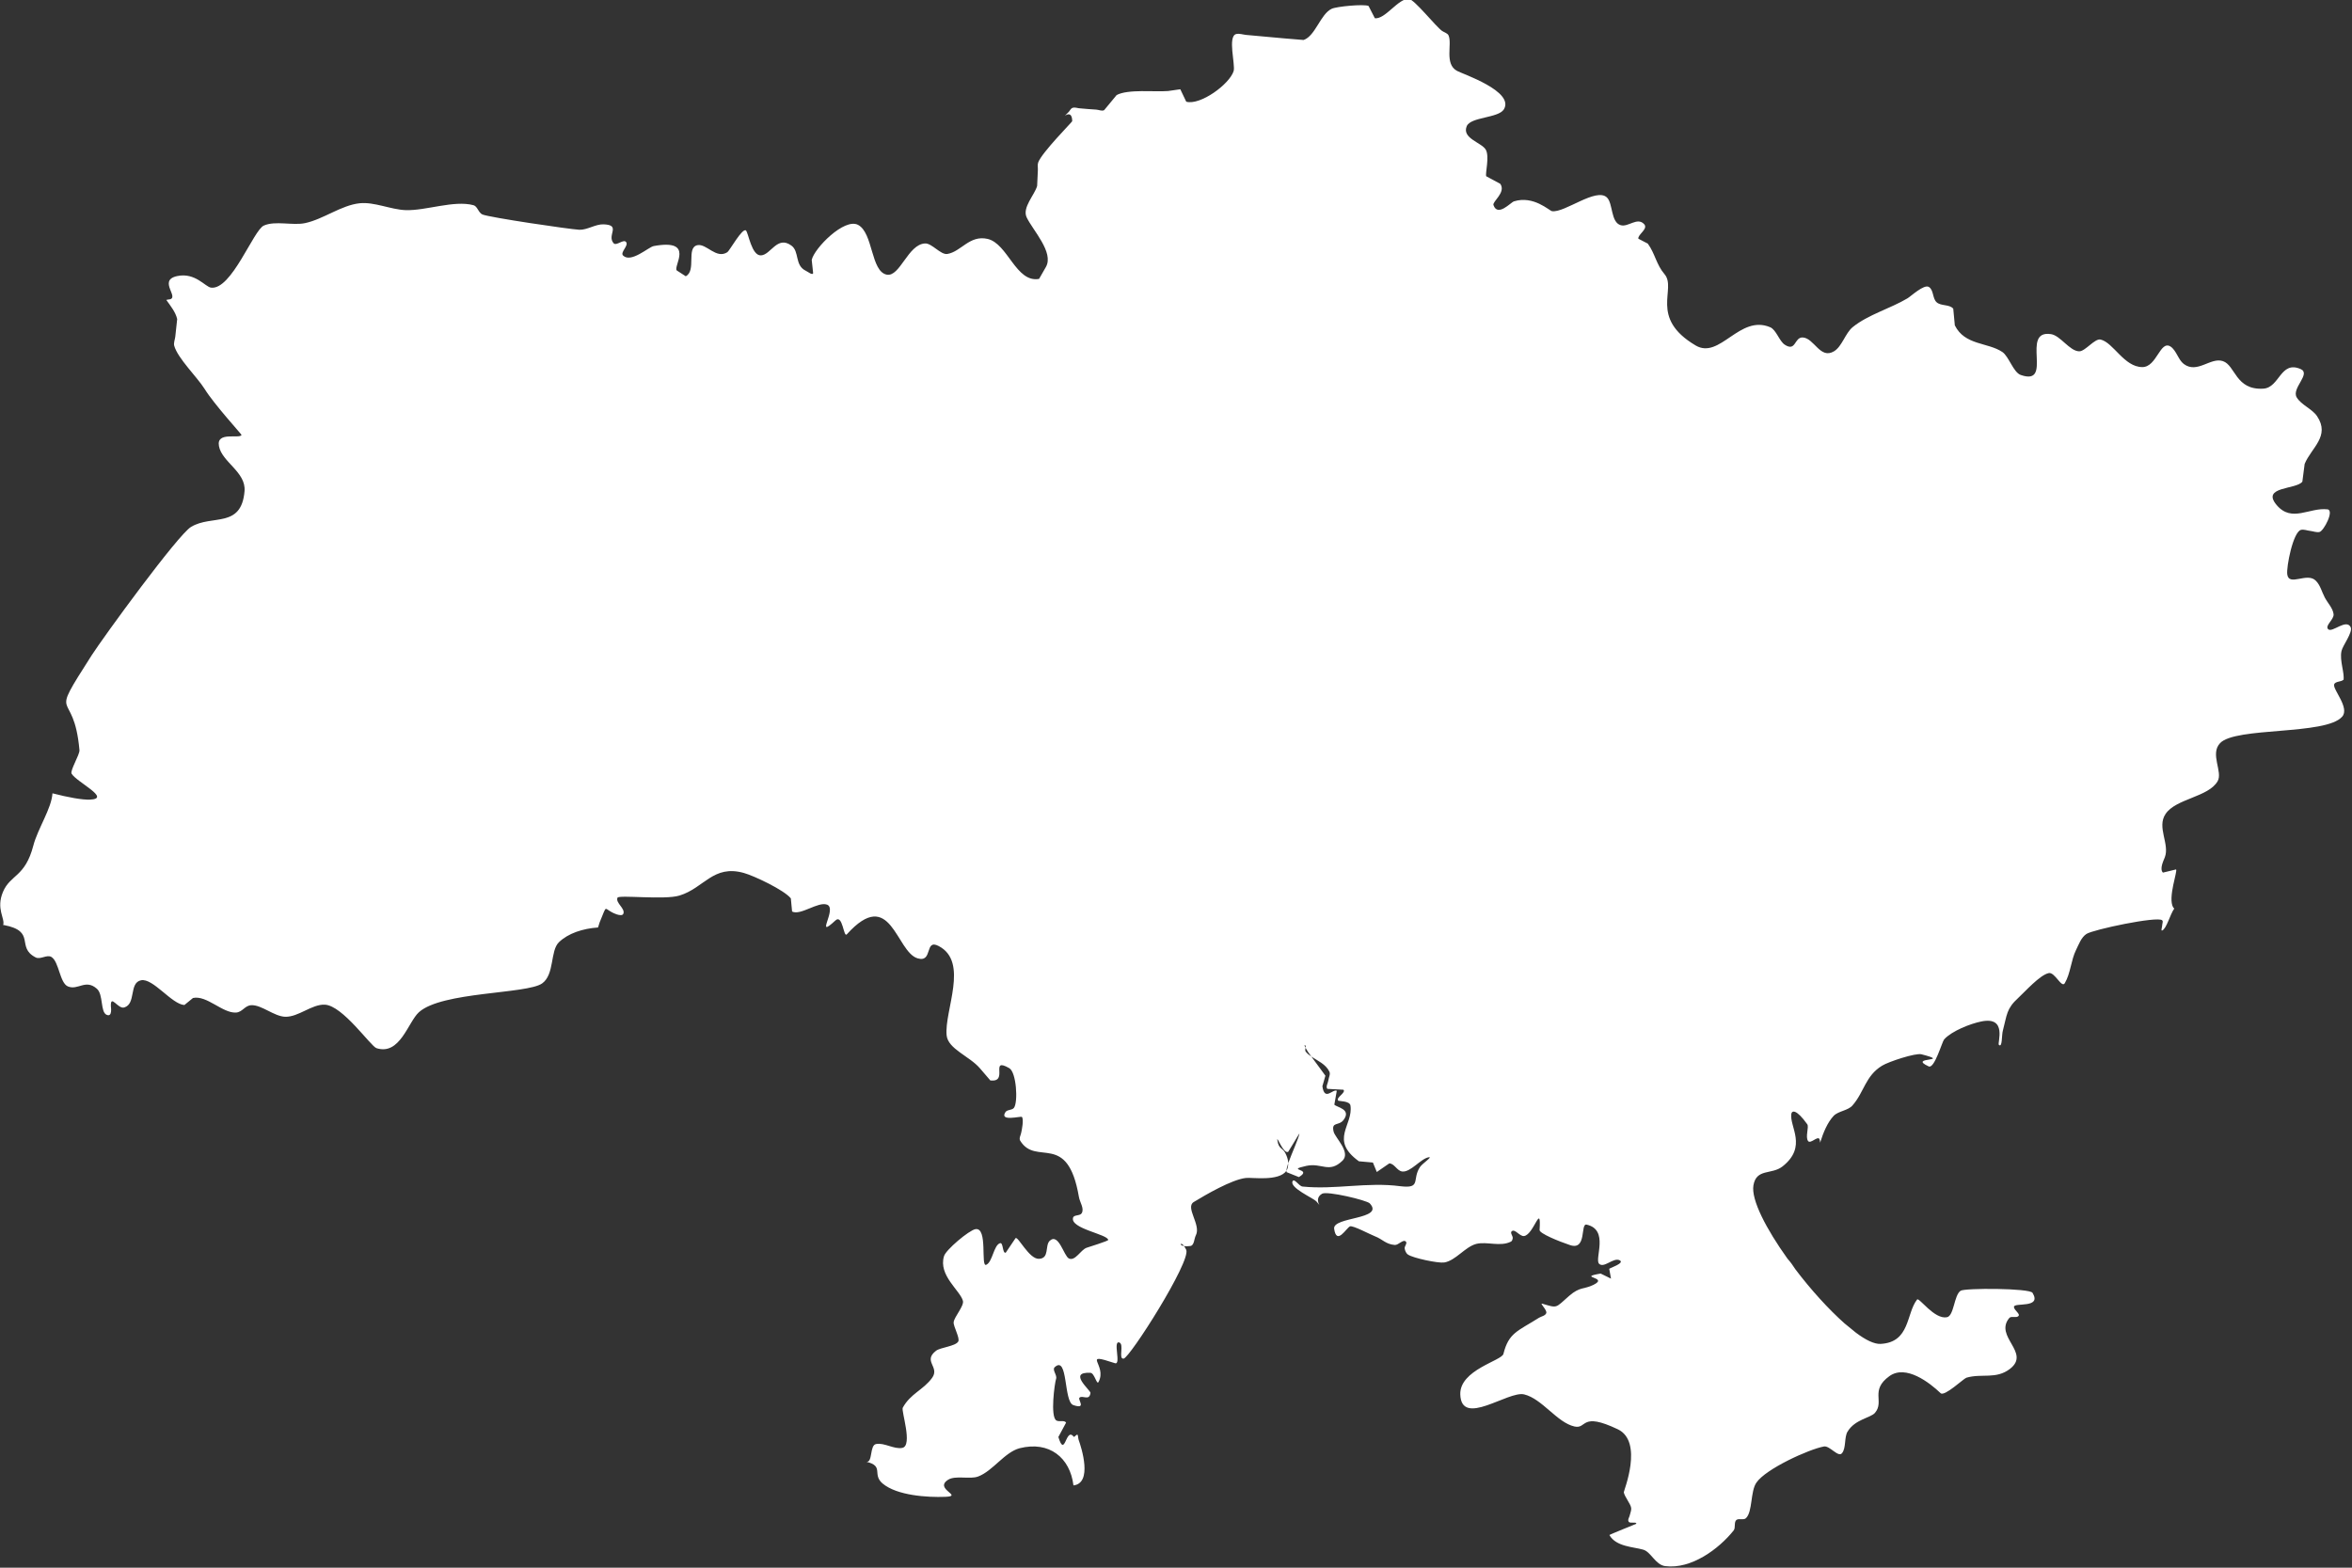 <svg width="75" height="50" viewBox="0 0 75 50" fill="none" xmlns="http://www.w3.org/2000/svg">
<rect x="0" y="0" width="75" height="50" fill="#333333" stroke="none"/>
<g clip-path="url(#clip0_2004_1147)">
<path d="M74.726 21.694C74.776 21.492 74.597 21.067 74.665 20.765C74.698 20.592 75.039 20.161 74.955 19.999C74.816 19.73 74.374 20.183 74.245 20.072C74.116 19.96 74.43 19.764 74.413 19.59C74.39 19.395 74.228 19.238 74.133 19.059C74.038 18.88 73.993 18.673 73.853 18.528C73.579 18.231 72.992 18.718 72.936 18.321C72.902 18.08 73.121 16.967 73.372 16.9C73.467 16.877 73.568 16.922 73.669 16.933C73.769 16.944 73.87 16.989 73.965 16.967C74.1 16.933 74.446 16.273 74.217 16.245C73.641 16.178 73.081 16.676 72.6 16.111C72.086 15.507 73.232 15.619 73.417 15.361L73.49 14.796C73.702 14.282 74.312 13.912 73.887 13.275C73.73 13.04 73.383 12.917 73.238 12.676C73.059 12.385 73.708 11.921 73.361 11.77C72.712 11.49 72.695 12.368 72.169 12.396C71.28 12.447 71.286 11.652 70.883 11.518C70.491 11.384 70.066 11.932 69.635 11.608C69.462 11.479 69.4 11.177 69.216 11.054C68.88 10.836 68.779 11.708 68.315 11.708C67.733 11.708 67.392 10.925 66.984 10.83C66.799 10.785 66.492 11.21 66.301 11.205C65.994 11.199 65.703 10.701 65.401 10.657C64.41 10.506 65.501 12.329 64.439 11.96C64.204 11.882 64.058 11.367 63.851 11.227C63.387 10.914 62.654 11.02 62.335 10.377L62.285 9.846C62.167 9.7 61.893 9.767 61.753 9.639C61.619 9.515 61.664 9.247 61.507 9.152C61.351 9.057 60.931 9.454 60.825 9.515C60.282 9.84 59.566 10.036 59.079 10.433C58.844 10.623 58.738 11.054 58.481 11.205C58.039 11.468 57.854 10.785 57.485 10.763C57.211 10.752 57.273 11.233 56.909 10.992C56.736 10.875 56.64 10.522 56.45 10.438C55.471 10.019 54.845 11.473 54.073 11.02C52.568 10.131 53.48 9.213 53.077 8.743C52.814 8.436 52.78 8.095 52.545 7.77L52.243 7.613C52.221 7.479 52.568 7.3 52.428 7.149C52.21 6.914 51.925 7.25 51.684 7.183C51.359 7.093 51.438 6.489 51.242 6.299C50.901 5.969 49.888 6.797 49.491 6.735C49.407 6.724 48.904 6.226 48.277 6.422C48.171 6.456 47.757 6.931 47.623 6.539C47.584 6.428 48.031 6.137 47.841 5.863L47.393 5.622C47.354 5.538 47.505 4.99 47.377 4.772C47.242 4.542 46.605 4.414 46.772 4.022C46.901 3.726 47.774 3.77 47.953 3.491C48.311 2.914 46.627 2.355 46.459 2.26C46.051 2.036 46.314 1.404 46.191 1.13C46.157 1.057 46.056 1.035 45.989 0.99C45.782 0.845 45.105 -0.017 44.926 -0.034C44.585 -0.056 44.177 0.621 43.841 0.582L43.64 0.19C43.489 0.123 42.616 0.207 42.465 0.28C42.107 0.447 41.945 1.147 41.57 1.275L40.96 1.225C40.652 1.197 40.345 1.169 40.037 1.141C39.936 1.13 39.83 1.124 39.729 1.113C39.629 1.102 39.522 1.063 39.422 1.085C39.136 1.152 39.399 2.064 39.338 2.266C39.209 2.685 38.275 3.368 37.827 3.244L37.637 2.847L37.246 2.903C36.832 2.937 35.965 2.836 35.607 3.032C35.601 3.032 35.215 3.513 35.209 3.513C35.137 3.552 35.042 3.502 34.958 3.496C34.79 3.485 34.622 3.474 34.454 3.457C34.37 3.457 34.286 3.412 34.202 3.44C34.147 3.457 34.124 3.519 34.085 3.563C33.749 3.916 34.186 3.373 34.191 3.865C34.191 3.888 33.224 4.861 33.106 5.18C33.078 5.258 33.1 5.348 33.095 5.432L33.072 5.93C32.994 6.215 32.591 6.618 32.737 6.931C32.933 7.345 33.615 8.05 33.352 8.514L33.134 8.895C32.396 9.029 32.138 7.765 31.489 7.619C30.913 7.49 30.65 8.027 30.208 8.1C29.996 8.134 29.716 7.753 29.498 7.765C28.955 7.787 28.698 8.839 28.278 8.76C27.764 8.66 27.848 7.429 27.361 7.172C26.924 6.942 25.962 7.921 25.884 8.29C25.884 8.29 25.929 8.704 25.929 8.71C25.912 8.794 25.761 8.665 25.688 8.632C25.336 8.458 25.498 8.022 25.235 7.832C24.782 7.502 24.581 8.128 24.267 8.145C23.965 8.162 23.865 7.418 23.786 7.351C23.674 7.255 23.26 8.005 23.193 8.044C22.835 8.274 22.528 7.759 22.237 7.82C21.873 7.899 22.214 8.632 21.867 8.811L21.582 8.626C21.448 8.509 22.186 7.602 20.844 7.848C20.676 7.882 20.122 8.397 19.87 8.151C19.764 8.05 20.055 7.837 19.965 7.72C19.882 7.613 19.658 7.854 19.568 7.759C19.339 7.502 19.82 7.177 19.249 7.155C18.992 7.144 18.724 7.339 18.472 7.328C18.153 7.311 15.619 6.937 15.384 6.841C15.255 6.786 15.227 6.579 15.099 6.545C14.478 6.377 13.583 6.724 12.934 6.702C12.464 6.685 11.932 6.433 11.468 6.483C10.881 6.545 10.31 6.993 9.728 7.116C9.337 7.2 8.777 7.032 8.414 7.194C8.084 7.334 7.384 9.258 6.73 9.174C6.545 9.152 6.226 8.682 5.65 8.805C4.996 8.945 5.801 9.538 5.354 9.555L5.303 9.566C5.443 9.762 5.6 9.957 5.65 10.176L5.589 10.741C5.577 10.836 5.533 10.931 5.555 11.026C5.667 11.429 6.288 12.027 6.523 12.402C6.831 12.9 7.709 13.857 7.703 13.873C7.636 14.008 6.892 13.75 6.982 14.226C7.071 14.735 7.849 15.054 7.798 15.663C7.698 16.866 6.758 16.402 6.092 16.805C5.673 17.056 3.306 20.306 2.92 20.905C1.494 23.137 2.35 21.851 2.534 23.926C2.545 24.066 2.227 24.58 2.283 24.675C2.439 24.944 3.569 25.475 2.87 25.503C2.629 25.515 2.171 25.431 1.673 25.302C1.645 25.783 1.203 26.432 1.063 26.969C0.8 27.982 0.33 27.887 0.095 28.446C-0.134 28.988 0.168 29.296 0.101 29.503H0.123C1.175 29.705 0.492 30.208 1.141 30.538C1.292 30.611 1.494 30.437 1.639 30.521C1.885 30.672 1.902 31.349 2.165 31.461C2.49 31.595 2.724 31.215 3.088 31.534C3.301 31.718 3.194 32.278 3.401 32.367C3.592 32.451 3.536 32.11 3.536 32.099C3.519 31.685 3.759 32.194 3.961 32.132C4.347 32.02 4.106 31.344 4.498 31.265C4.878 31.187 5.477 32.032 5.88 32.054L6.154 31.83C6.596 31.735 7.093 32.317 7.524 32.295C7.731 32.283 7.804 32.071 8.011 32.06C8.341 32.043 8.738 32.418 9.096 32.429C9.516 32.44 9.941 32.026 10.355 32.043C10.925 32.065 11.82 33.369 12.005 33.43C12.755 33.671 13.012 32.597 13.359 32.283C14.092 31.623 16.799 31.707 17.286 31.366C17.689 31.081 17.538 30.326 17.823 30.051C18.119 29.766 18.584 29.615 19.07 29.581L19.121 29.419C19.395 28.776 19.205 29 19.663 29.162C19.73 29.184 19.848 29.212 19.876 29.145C19.949 28.977 19.619 28.798 19.691 28.631C19.73 28.535 21.191 28.709 21.666 28.563C22.455 28.323 22.74 27.568 23.719 27.842C24.044 27.931 25.011 28.39 25.218 28.653L25.258 29.072C25.526 29.212 26.091 28.742 26.376 28.854C26.706 28.988 25.957 29.99 26.639 29.358C26.874 29.14 26.897 29.917 27.003 29.8C28.413 28.239 28.569 30.365 29.263 30.566C29.761 30.712 29.47 29.928 29.934 30.174C30.907 30.683 30.108 32.233 30.186 33.022C30.231 33.458 30.913 33.682 31.249 34.074L31.579 34.459C32.183 34.532 31.54 33.699 32.183 34.068C32.412 34.197 32.468 35.148 32.334 35.332C32.273 35.416 32.116 35.383 32.06 35.472C31.858 35.785 32.558 35.59 32.586 35.623C32.653 35.701 32.58 36.054 32.569 36.104C32.558 36.194 32.485 36.3 32.53 36.378C33.039 37.217 34.04 36.054 34.404 38.174C34.432 38.347 34.583 38.543 34.493 38.694C34.443 38.784 34.247 38.739 34.219 38.834C34.107 39.187 35.338 39.366 35.338 39.55C35.338 39.578 34.706 39.779 34.65 39.796C34.46 39.863 34.286 40.233 34.085 40.138C33.923 40.059 33.761 39.315 33.475 39.572C33.313 39.724 33.475 40.138 33.128 40.149C32.815 40.16 32.468 39.427 32.384 39.489L32.071 39.953C31.959 39.986 31.998 39.612 31.887 39.651C31.685 39.718 31.651 40.249 31.45 40.339C31.26 40.428 31.512 39.131 31.103 39.203C30.896 39.242 30.158 39.863 30.102 40.065C29.917 40.68 30.617 41.156 30.706 41.491C30.745 41.654 30.432 41.995 30.41 42.168C30.393 42.297 30.622 42.683 30.555 42.789C30.46 42.94 29.99 42.974 29.85 43.08C29.414 43.416 29.979 43.595 29.722 43.947C29.442 44.333 29.034 44.445 28.787 44.898C28.731 44.993 29.117 46.112 28.771 46.179C28.508 46.23 28.2 46.006 27.937 46.056C27.724 46.095 27.836 46.66 27.624 46.621C28.206 46.761 27.797 47.018 28.144 47.315C28.603 47.701 29.576 47.762 30.141 47.74C30.74 47.718 29.772 47.494 30.231 47.197C30.466 47.046 30.93 47.192 31.193 47.091C31.663 46.912 32.032 46.319 32.513 46.19C33.458 45.95 34.124 46.492 34.23 47.376C34.846 47.304 34.488 46.179 34.393 45.916C34.376 45.866 34.382 45.732 34.337 45.76C34.297 45.788 34.27 45.81 34.253 45.832C34.113 46 34.499 46.056 34.253 45.832C34.236 45.816 34.219 45.799 34.191 45.776C33.979 45.62 33.951 46.492 33.749 45.832L33.995 45.374C33.94 45.284 33.777 45.357 33.688 45.306C33.481 45.195 33.632 44.098 33.677 43.975C33.716 43.858 33.542 43.69 33.632 43.606C34.063 43.209 33.912 44.708 34.225 44.814C34.661 44.96 34.359 44.635 34.421 44.579C34.521 44.484 34.734 44.697 34.773 44.428C34.784 44.344 34.029 43.746 34.773 43.785C34.902 43.791 34.974 44.188 35.03 44.076C35.321 43.528 34.454 43.114 35.551 43.477C35.763 43.55 35.478 42.75 35.691 42.817C35.858 42.873 35.651 43.354 35.83 43.332C36.026 43.309 37.978 40.238 37.827 39.863C37.799 39.807 37.777 39.768 37.755 39.74C37.581 39.712 37.654 39.6 37.755 39.74C37.805 39.752 37.867 39.752 37.956 39.74C38.085 39.724 38.074 39.511 38.135 39.394C38.303 39.063 37.783 38.504 38.068 38.336C38.437 38.112 39.276 37.62 39.729 37.57C39.931 37.547 40.781 37.687 41.022 37.34C41.022 37.29 41.044 37.206 41.078 37.1C41.078 37.027 41.061 36.949 41.022 36.854C40.915 36.569 40.781 36.697 40.731 36.361C40.708 36.194 40.926 36.82 41.078 36.736C41.083 36.736 41.436 36.143 41.436 36.149C41.424 36.278 41.195 36.776 41.078 37.1C41.078 37.201 41.061 37.279 41.022 37.34C41.022 37.357 41.022 37.38 41.027 37.385L41.419 37.542C41.889 37.262 40.955 37.34 41.659 37.184C42.152 37.078 42.381 37.436 42.812 37.016C43.08 36.748 42.577 36.294 42.526 36.093C42.448 35.763 42.689 35.92 42.84 35.724C43.108 35.371 42.627 35.321 42.549 35.231L42.627 34.79C42.498 34.722 42.236 35.136 42.168 34.644L42.264 34.309C42.23 34.253 42.001 33.956 41.816 33.699C41.749 33.654 41.687 33.604 41.637 33.542C41.615 33.514 41.62 33.464 41.631 33.419C41.603 33.374 41.592 33.335 41.603 33.335C41.643 33.335 41.637 33.374 41.631 33.419C41.665 33.486 41.732 33.587 41.816 33.699C42.017 33.833 42.275 33.939 42.392 34.18C42.431 34.264 42.37 34.359 42.359 34.454C42.347 34.544 42.269 34.655 42.325 34.728L42.84 34.756C42.929 34.851 42.588 35.008 42.672 35.103C42.689 35.125 43.041 35.108 43.063 35.26C43.159 35.892 42.381 36.35 43.332 37.038L43.779 37.078L43.903 37.38L44.3 37.106C44.462 37.106 44.546 37.34 44.708 37.363C44.977 37.402 45.307 36.949 45.559 36.91C45.698 36.887 45.357 37.105 45.279 37.223C45.016 37.62 45.335 37.917 44.652 37.833C43.595 37.693 42.566 37.95 41.536 37.844C41.419 37.833 41.273 37.564 41.217 37.676C41.117 37.883 41.877 38.213 41.973 38.314C42.017 38.364 42.051 38.403 42.073 38.431C42.023 38.347 41.973 38.18 42.157 38.073C42.319 37.978 43.584 38.28 43.679 38.381C44.166 38.901 42.487 38.801 42.543 39.192C42.622 39.729 42.924 39.175 43.047 39.114C43.136 39.075 43.69 39.371 43.836 39.427C44.098 39.528 44.177 39.679 44.473 39.707C44.596 39.718 44.742 39.511 44.831 39.6C44.882 39.657 44.781 39.746 44.792 39.819C44.803 39.891 44.837 39.975 44.898 40.014C45.061 40.126 45.855 40.294 46.051 40.266C46.414 40.21 46.716 39.768 47.075 39.673C47.416 39.589 47.841 39.774 48.182 39.6C48.221 39.578 48.232 39.528 48.238 39.483C48.238 39.41 48.148 39.321 48.205 39.27C48.311 39.181 48.462 39.444 48.602 39.422C48.915 39.371 49.15 38.325 49.094 39.231C49.088 39.338 49.698 39.589 50.067 39.712C50.61 39.891 50.386 39.013 50.593 39.058C51.32 39.22 50.839 40.149 50.99 40.305C51.147 40.462 51.443 40.098 51.645 40.194C51.829 40.283 51.326 40.445 51.315 40.468L51.371 40.781L51.041 40.619C50.252 40.753 51.337 40.725 50.806 40.982C50.504 41.128 50.381 41.033 50.039 41.329C49.586 41.726 49.676 41.726 49.183 41.581C49.077 41.553 49.346 41.782 49.306 41.883C49.273 41.967 49.15 41.984 49.077 42.028C48.395 42.459 48.109 42.504 47.941 43.181C47.891 43.399 46.543 43.69 46.565 44.473C46.599 45.536 48.093 44.35 48.602 44.473C49.178 44.613 49.653 45.374 50.207 45.497C50.615 45.586 50.392 45.016 51.589 45.586C52.417 45.983 51.773 47.561 51.779 47.594C51.801 47.734 51.992 47.953 52.014 48.092C52.025 48.165 51.992 48.238 51.975 48.31C51.964 48.383 51.891 48.467 51.936 48.534C51.98 48.601 52.199 48.523 52.176 48.601C52.176 48.601 51.315 48.948 51.32 48.959C51.533 49.334 52.087 49.334 52.394 49.424C52.646 49.491 52.786 49.91 53.099 49.95C53.933 50.056 54.811 49.401 55.281 48.814C55.354 48.724 55.281 48.54 55.376 48.473C55.46 48.422 55.6 48.489 55.673 48.422C55.891 48.221 55.812 47.566 56.008 47.287C56.305 46.85 57.675 46.224 58.162 46.134C58.346 46.101 58.621 46.498 58.738 46.347C58.872 46.185 58.805 45.849 58.912 45.664C59.152 45.262 59.656 45.223 59.79 45.06C60.097 44.697 59.622 44.344 60.248 43.891C60.774 43.511 61.53 44.098 61.882 44.434C62.005 44.551 62.615 43.969 62.704 43.941C63.197 43.796 63.65 44.003 64.097 43.656C64.763 43.136 63.583 42.633 64.069 42.039C64.131 41.961 64.287 42.045 64.36 41.978C64.439 41.905 64.22 41.793 64.22 41.681C64.22 41.531 65.121 41.743 64.813 41.234C64.724 41.083 62.654 41.077 62.52 41.167C62.307 41.307 62.313 41.967 62.083 42.012C61.681 42.09 61.194 41.368 61.132 41.447C60.78 41.894 60.914 42.812 59.969 42.862C59.767 42.873 59.493 42.739 59.18 42.504C59.068 42.409 58.94 42.308 58.816 42.207C58.313 41.76 57.748 41.139 57.256 40.49C57.177 40.367 57.093 40.249 56.998 40.143C56.322 39.198 55.835 38.264 55.913 37.805C56.008 37.257 56.495 37.475 56.842 37.201C57.642 36.569 57.06 35.936 57.121 35.528C57.138 35.416 57.278 35.366 57.63 35.858C57.692 35.948 57.558 36.266 57.658 36.395C57.737 36.49 57.961 36.222 58.017 36.328C58.033 36.361 58.039 36.406 58.039 36.445C58.145 36.11 58.274 35.802 58.47 35.59C58.621 35.433 58.934 35.422 59.074 35.254C59.443 34.834 59.482 34.314 60.014 33.99C60.221 33.861 61.088 33.576 61.272 33.626C62.279 33.883 60.808 33.693 61.502 34.012C61.686 34.096 61.927 33.229 61.994 33.151C62.234 32.882 62.839 32.647 63.174 32.58C64.025 32.401 63.683 33.274 63.739 33.324C63.857 33.43 63.823 33.016 63.868 32.865C64.002 32.362 63.974 32.177 64.36 31.825C64.573 31.629 65.043 31.098 65.328 31.036C65.524 30.991 65.742 31.534 65.843 31.355C66.027 31.041 66.038 30.628 66.201 30.297C66.29 30.119 66.363 29.9 66.531 29.788C66.738 29.649 68.802 29.212 68.947 29.352C68.987 29.391 68.947 29.458 68.947 29.514C68.947 29.57 68.897 29.699 68.947 29.677C69.087 29.621 69.199 29.162 69.333 28.977L69.3 28.944C69.115 28.642 69.451 27.763 69.389 27.73L68.97 27.831C68.858 27.713 68.987 27.456 69.031 27.344C69.194 26.919 68.768 26.387 69.054 25.962C69.378 25.47 70.424 25.425 70.715 24.916C70.888 24.619 70.463 24.049 70.793 23.702C71.286 23.176 74.167 23.456 74.687 22.857C74.933 22.578 74.39 21.996 74.43 21.834C74.457 21.711 74.721 21.761 74.748 21.643L74.726 21.694Z" fill="white"/>
</g>
<defs>
<clipPath id="clip0_2004_1147">
<rect width="74.972" height="50" fill="white"/>
</clipPath>
</defs>
</svg>
